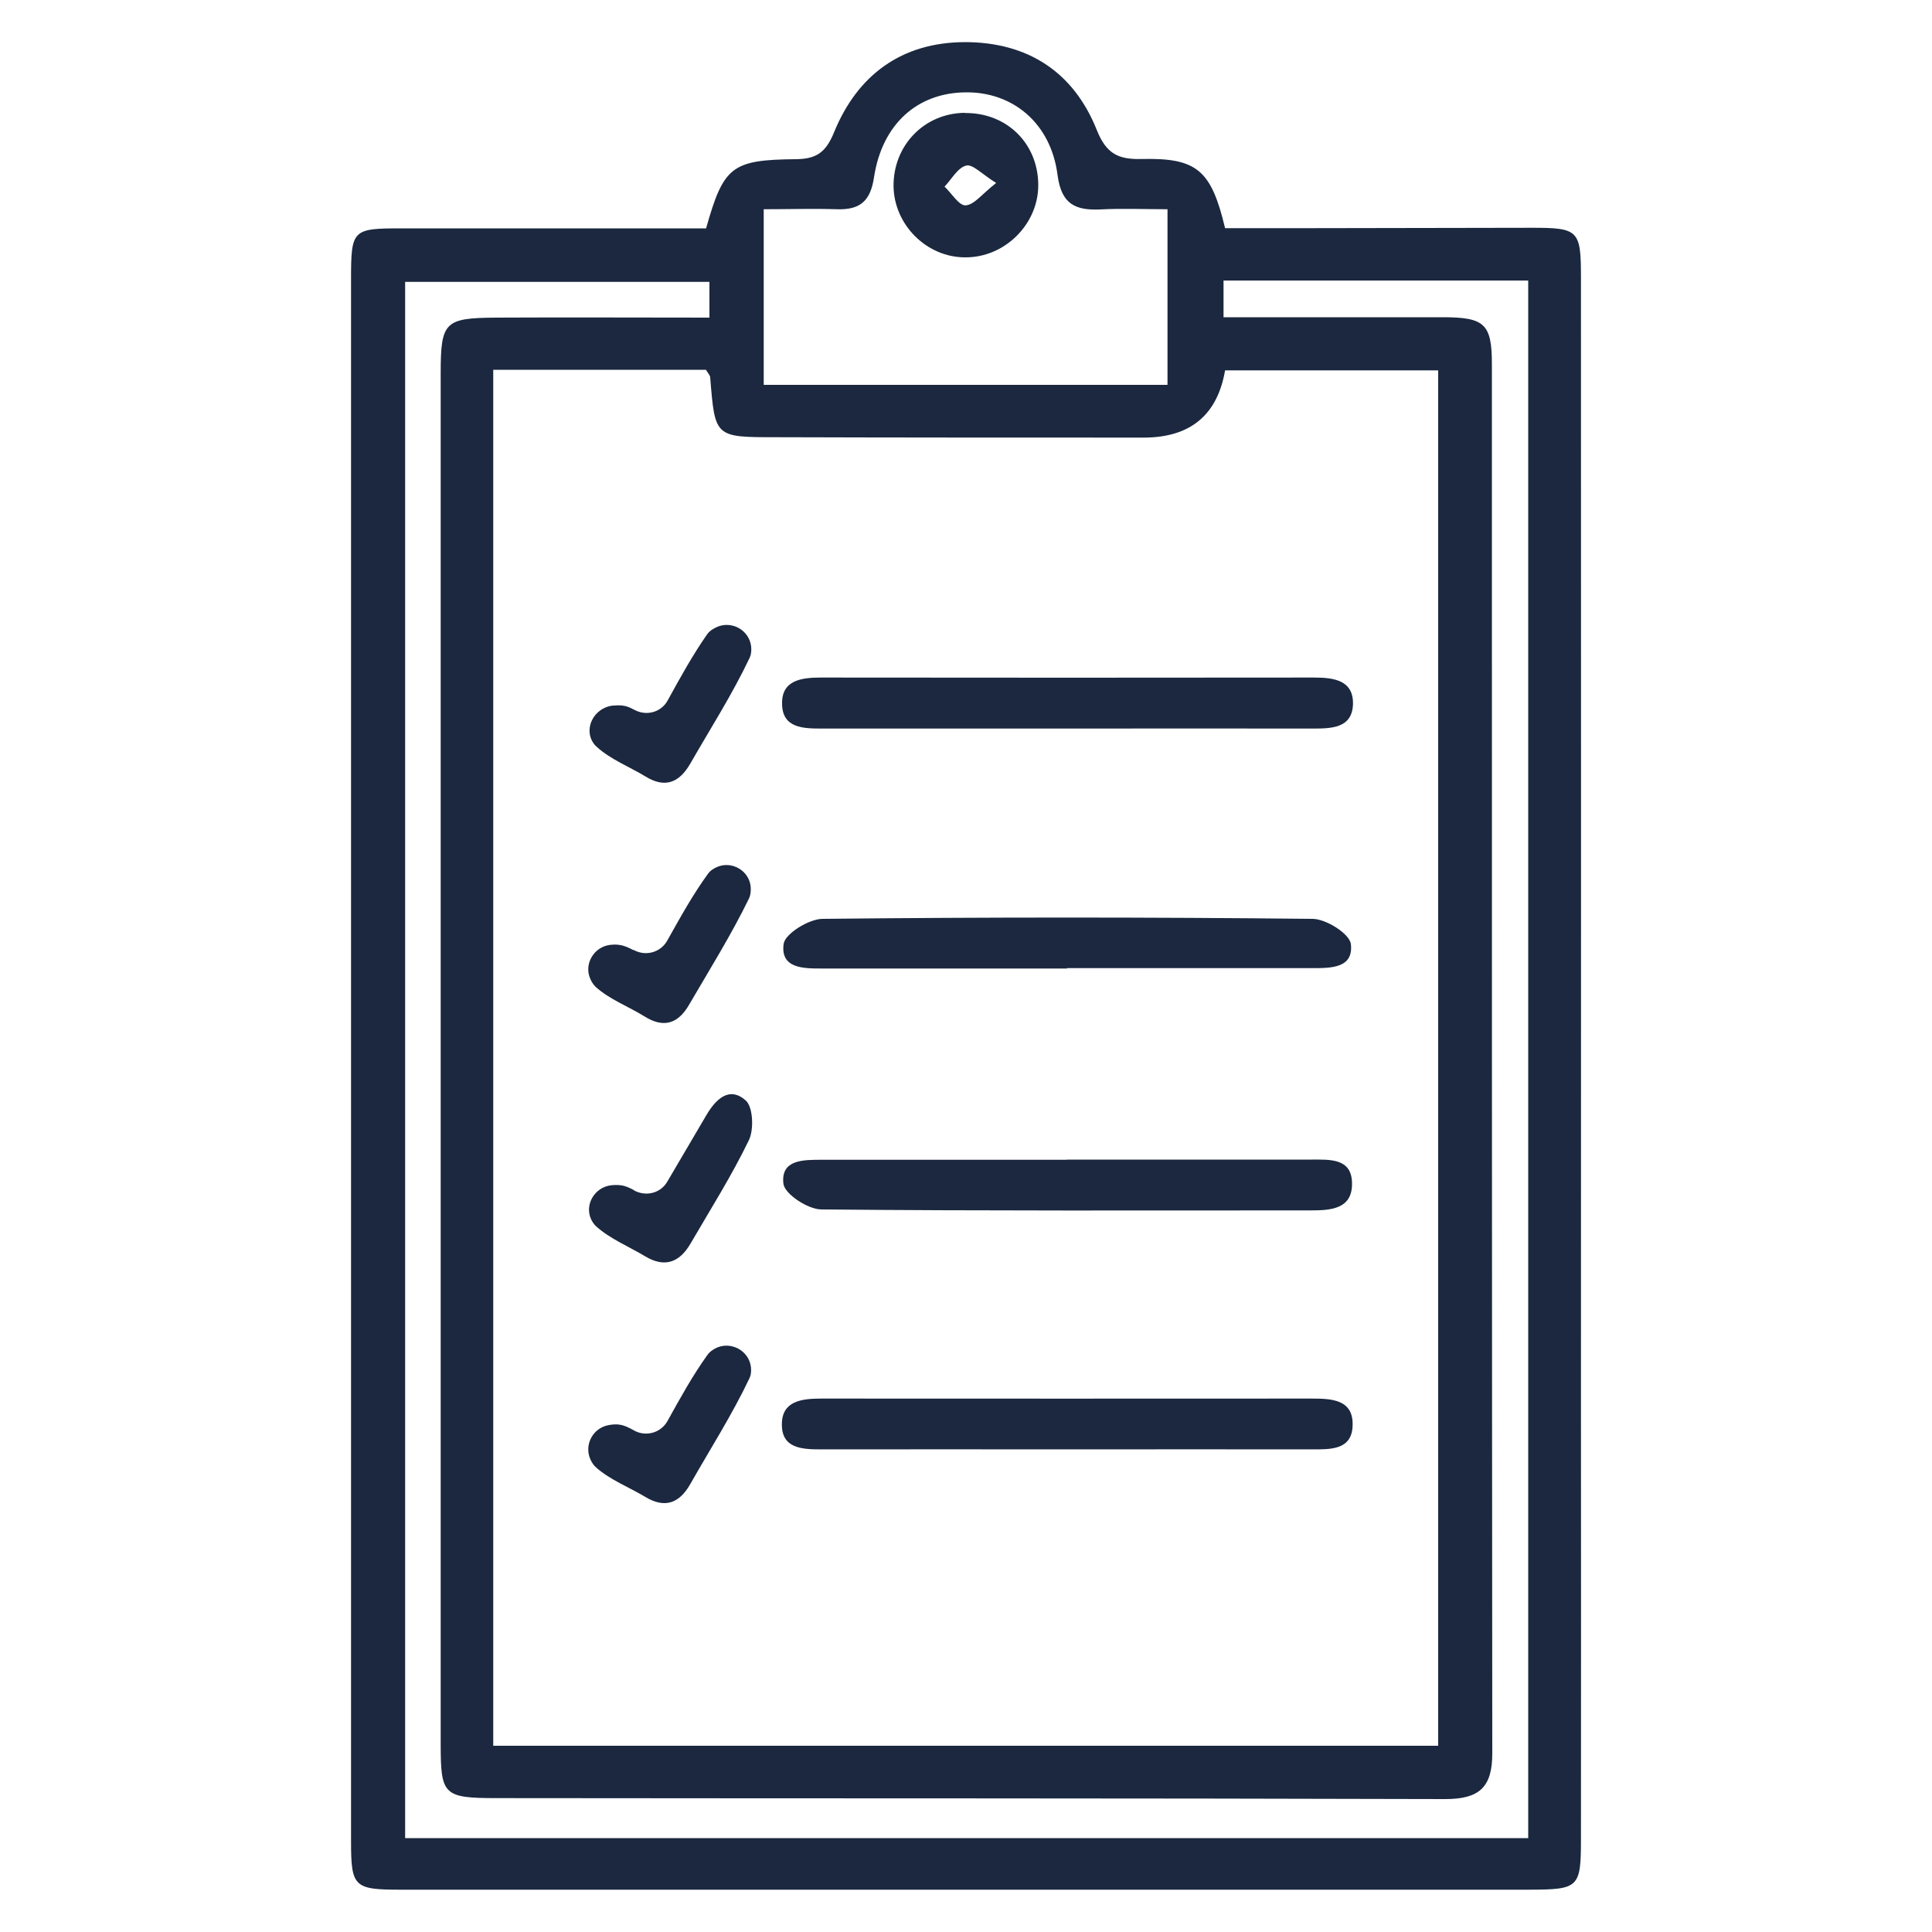 <svg xmlns="http://www.w3.org/2000/svg" id="Capa_1" data-name="Capa 1" viewBox="0 0 100 100"><defs><style>      .cls-1 {        fill: #1b283f;      }    </style></defs><path class="cls-1" d="M36.55,11.81c.9-3.19,1.32-3.54,4.63-3.57,1.07-.01,1.56-.34,1.99-1.39,1.21-2.97,3.5-4.66,6.77-4.67,3.25,0,5.63,1.54,6.83,4.55.48,1.2,1.08,1.53,2.3,1.5,2.89-.07,3.62.57,4.34,3.58h4.33c3.86,0,7.71-.02,11.57-.02,2.39,0,2.52.13,2.52,2.56.01,19.48,0,38.96,0,58.44,0,7.46.01,14.93,0,22.4,0,2.51-.11,2.61-2.64,2.62-19.49,0-38.97,0-58.45,0-2.42,0-2.57-.14-2.57-2.51V14.46c0-2.58.07-2.64,2.61-2.64,5.23,0,10.46,0,15.77,0M25.53,19.15v71.21h48.91V19.17h-11.03q-.6,3.48-4.22,3.48c-6.35,0-12.7,0-19.04-.02-3.16,0-3.14,0-3.39-3.09,0-.11-.11-.21-.22-.4h-11.02ZM79.1,95.13V14.52h-15.77v1.9c3.87,0,7.6,0,11.34,0,2.17,0,2.55.34,2.55,2.43,0,23.97,0,47.93.02,71.88.01,1.8-.69,2.39-2.44,2.39-16.36-.05-32.74-.03-49.09-.05-2.77,0-2.9-.16-2.9-2.82V19.33c0-2.67.2-2.87,2.85-2.89,3.66-.02,7.31,0,11.06,0v-1.85h-15.75v80.55h58.15ZM39.54,19.92h20.89v-9.09c-1.26,0-2.36-.05-3.46.01-1.3.06-2.03-.26-2.23-1.77-.34-2.7-2.33-4.33-4.78-4.29-2.48.03-4.3,1.64-4.72,4.39-.19,1.28-.76,1.7-1.94,1.66-1.22-.04-2.45,0-3.77,0v9.1Z"></path><path class="cls-1" d="M55.38,75.02c-4.28,0-8.58-.01-12.87,0-1.01,0-2.05-.05-2.04-1.3,0-1.21,1.03-1.33,2.04-1.33,8.45.01,16.91,0,25.37,0,1.05,0,2.19.04,2.13,1.42-.05,1.25-1.15,1.21-2.13,1.21-4.16-.01-8.33,0-12.5,0"></path><path class="cls-1" d="M55.24,37.71c-4.22,0-8.45,0-12.68,0-.97,0-2.06-.01-2.08-1.27-.03-1.23.99-1.37,2-1.37,8.52.01,17.04.01,25.55,0,1.03,0,2.03.15,2,1.38-.04,1.25-1.13,1.26-2.1,1.26-4.23-.01-8.46,0-12.68,0"></path><path class="cls-1" d="M55.23,50.13h-12.69c-.96,0-2.15,0-1.98-1.27.07-.53,1.29-1.28,1.99-1.3,8.46-.09,16.93-.09,25.39,0,.7,0,1.92.78,1.98,1.3.15,1.26-1.04,1.25-2,1.25h-12.69Z"></path><path class="cls-1" d="M55.22,60.02c4.22,0,8.44,0,12.66,0,.95,0,2.08-.08,2.1,1.21.03,1.36-1.11,1.42-2.15,1.42-8.45,0-16.89.03-25.33-.05-.69-.01-1.89-.8-1.95-1.33-.15-1.26,1.04-1.24,2-1.24,4.22,0,8.44,0,12.66,0"></path><path class="cls-1" d="M32.82,36.73c.61.35,1.39.15,1.73-.46.67-1.22,1.31-2.38,2.06-3.45.1-.14.24-.24.42-.33.78-.41,1.75.09,1.85.98.02.21,0,.4-.07.56-.9,1.9-2.04,3.68-3.09,5.51-.56.96-1.29,1.28-2.31.65-.84-.51-1.81-.88-2.53-1.54-.04-.03-.07-.07-.1-.1-.64-.78-.05-1.93.95-2.03.16-.01.32-.02.49,0,.2.02.4.1.61.22"></path><path class="cls-1" d="M32.8,49.17c.61.34,1.39.14,1.74-.49.69-1.23,1.33-2.39,2.11-3.46.09-.13.23-.23.39-.31.82-.42,1.82.18,1.82,1.1,0,.18-.02.34-.09.49-.92,1.89-2.04,3.68-3.1,5.5-.57.99-1.32,1.23-2.31.61-.84-.52-1.81-.88-2.53-1.53-.11-.11-.2-.24-.27-.4-.35-.76.16-1.65.99-1.77.18-.02.34-.03.51,0,.25.03.48.14.73.27"></path><path class="cls-1" d="M32.78,74.02c.62.37,1.42.16,1.77-.47.67-1.21,1.3-2.35,2.06-3.41.09-.14.24-.25.4-.34.78-.42,1.77.09,1.86.98.02.2,0,.39-.07.54-.9,1.9-2.04,3.68-3.08,5.51-.56.98-1.31,1.26-2.32.65-.85-.51-1.82-.88-2.54-1.52-.13-.11-.22-.25-.3-.42-.34-.76.13-1.64.96-1.78.18-.03.36-.05.54-.02.24.03.47.14.72.28"></path><path class="cls-1" d="M32.81,61.61c.61.34,1.38.16,1.73-.45.68-1.16,1.35-2.29,2.01-3.42.49-.84,1.19-1.54,2.05-.78.38.34.43,1.51.16,2.06-.89,1.84-1.99,3.58-3.02,5.35-.56.96-1.32,1.27-2.34.66-.85-.51-1.81-.9-2.54-1.55-.11-.1-.19-.22-.26-.36-.36-.77.18-1.67,1.03-1.77.18-.02.34-.02.51,0,.23.03.45.13.67.25"></path><path class="cls-1" d="M49.95,5.85c2.15-.02,3.77,1.56,3.79,3.7.02,2.04-1.73,3.79-3.79,3.77-1.98,0-3.66-1.67-3.7-3.66-.03-2.12,1.58-3.8,3.69-3.82M51.56,9.47c-.74-.46-1.22-.99-1.55-.9-.44.11-.75.7-1.12,1.09.36.34.75.99,1.09.97.45-.03.85-.59,1.57-1.15Z"></path></svg>